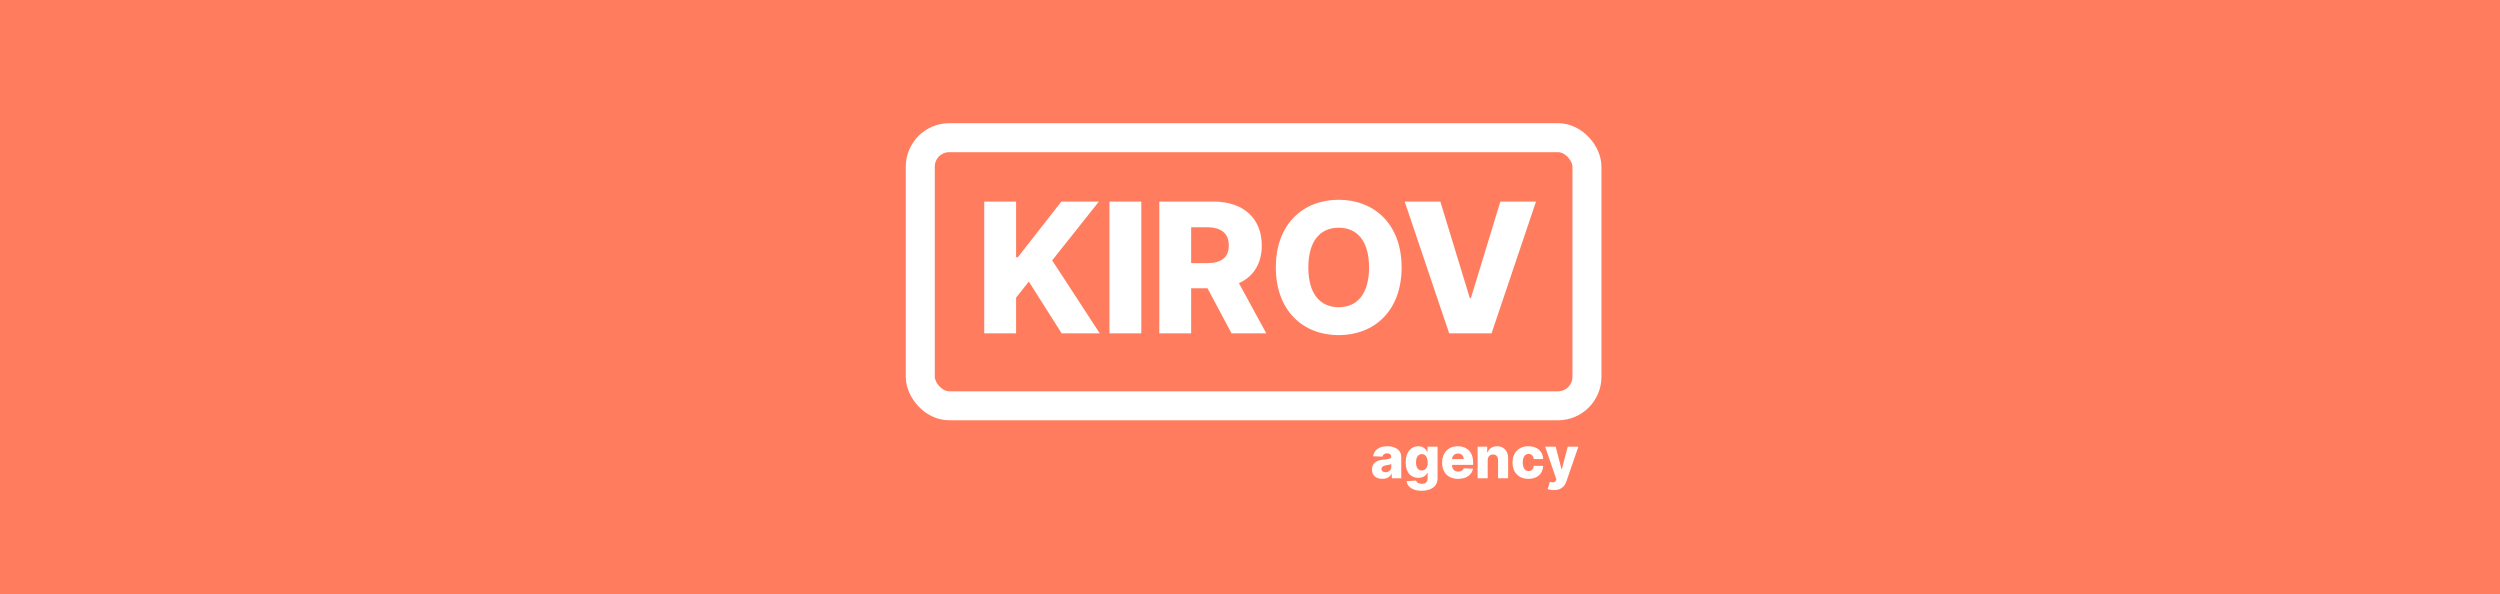<?xml version="1.0" encoding="UTF-8"?> <svg xmlns="http://www.w3.org/2000/svg" width="345" height="82" viewBox="0 0 345 82" fill="none"> <rect width="345" height="82" fill="#FF7D5E"></rect> <path d="M135.826 46H140.221V41.073L141.979 38.853L146.506 46H151.762L145.201 35.932L151.647 27.818H146.471L140.461 35.506H140.221V27.818H135.826V46ZM157.5 27.818H153.105V46H157.5V27.818ZM159.983 46H164.378V39.777H166.633L169.953 46H174.747L170.974 39.075C172.972 38.17 174.126 36.385 174.126 33.873C174.126 30.135 171.578 27.818 167.494 27.818H159.983V46ZM164.378 36.314V31.36H166.544C168.515 31.36 169.572 32.186 169.572 33.873C169.572 35.56 168.515 36.314 166.544 36.314H164.378ZM193.422 36.909C193.422 30.899 189.622 27.57 184.74 27.57C179.839 27.57 176.066 30.899 176.066 36.909C176.066 42.893 179.839 46.249 184.74 46.249C189.622 46.249 193.422 42.919 193.422 36.909ZM188.93 36.909C188.93 40.469 187.367 42.396 184.74 42.396C182.121 42.396 180.549 40.469 180.549 36.909C180.549 33.349 182.121 31.423 184.74 31.423C187.367 31.423 188.93 33.349 188.93 36.909ZM198.767 27.818H193.848L199.983 46H205.834L211.968 27.818H207.05L202.984 41.135H202.833L198.767 27.818Z" fill="white"></path> <path d="M190.765 66.074C191.373 66.074 191.794 65.838 192.033 65.392H192.067V66H193.373V63.034C193.373 62.111 192.552 61.58 191.442 61.58C190.268 61.58 189.604 62.17 189.493 62.966L190.774 63.011C190.834 62.733 191.064 62.562 191.43 62.562C191.771 62.562 191.987 62.727 191.987 63.02V63.034C191.987 63.301 191.697 63.358 190.953 63.423C190.069 63.497 189.331 63.824 189.331 64.79C189.331 65.653 189.93 66.074 190.765 66.074ZM191.194 65.165C190.873 65.165 190.646 65.011 190.646 64.722C190.646 64.44 190.868 64.27 191.263 64.21C191.521 64.173 191.839 64.117 191.996 64.034V64.449C191.996 64.875 191.638 65.165 191.194 65.165ZM196.169 67.727C197.484 67.727 198.382 67.128 198.382 66.017V61.636H196.998V62.383H196.959C196.791 61.983 196.41 61.58 195.723 61.58C194.811 61.58 193.984 62.281 193.984 63.812C193.984 65.296 194.771 65.94 195.729 65.94C196.371 65.94 196.8 65.642 196.964 65.239H197.013V66.006C197.013 66.562 196.672 66.764 196.206 66.764C195.76 66.764 195.493 66.594 195.419 66.324L194.104 66.398C194.206 67.162 194.925 67.727 196.169 67.727ZM196.212 64.929C195.697 64.929 195.41 64.511 195.41 63.812C195.41 63.117 195.695 62.665 196.212 62.665C196.72 62.665 197.016 63.105 197.016 63.812C197.016 64.514 196.717 64.929 196.212 64.929ZM201.219 66.082C202.364 66.082 203.117 65.528 203.276 64.671L202.001 64.633C201.893 64.923 201.609 65.079 201.245 65.079C200.711 65.079 200.381 64.724 200.381 64.19V64.153H203.29V63.807C203.29 62.369 202.415 61.58 201.177 61.58C199.859 61.58 199.012 62.483 199.012 63.835C199.012 65.233 199.847 66.082 201.219 66.082ZM200.381 63.347C200.401 62.912 200.745 62.582 201.205 62.582C201.663 62.582 201.992 62.901 201.998 63.347H200.381ZM205.301 63.511C205.304 63.014 205.594 62.719 206.034 62.719C206.474 62.719 206.736 63.008 206.733 63.492V66H208.122V63.219C208.125 62.236 207.526 61.58 206.608 61.58C205.963 61.58 205.474 61.906 205.281 62.438H205.233V61.636H203.912V66H205.301V63.511ZM210.931 66.082C212.158 66.082 212.92 65.369 212.957 64.29H211.658C211.607 64.753 211.329 65.006 210.948 65.006C210.46 65.006 210.141 64.594 210.141 63.818C210.141 63.048 210.462 62.636 210.948 62.636C211.346 62.636 211.605 62.906 211.658 63.352H212.957C212.926 62.278 212.141 61.58 210.928 61.58C209.556 61.58 208.727 62.494 208.727 63.832C208.727 65.165 209.551 66.082 210.931 66.082ZM214.429 67.636C215.429 67.636 215.926 67.131 216.168 66.418L217.813 61.639L216.35 61.636L215.534 64.75H215.489L214.685 61.636H213.23L214.781 66.159L214.727 66.29C214.594 66.617 214.293 66.622 213.884 66.489L213.577 67.497C213.787 67.582 214.097 67.636 214.429 67.636Z" fill="white"></path> <rect x="127" y="19" width="92" height="37" rx="4" stroke="white" stroke-width="4"></rect> </svg> 
